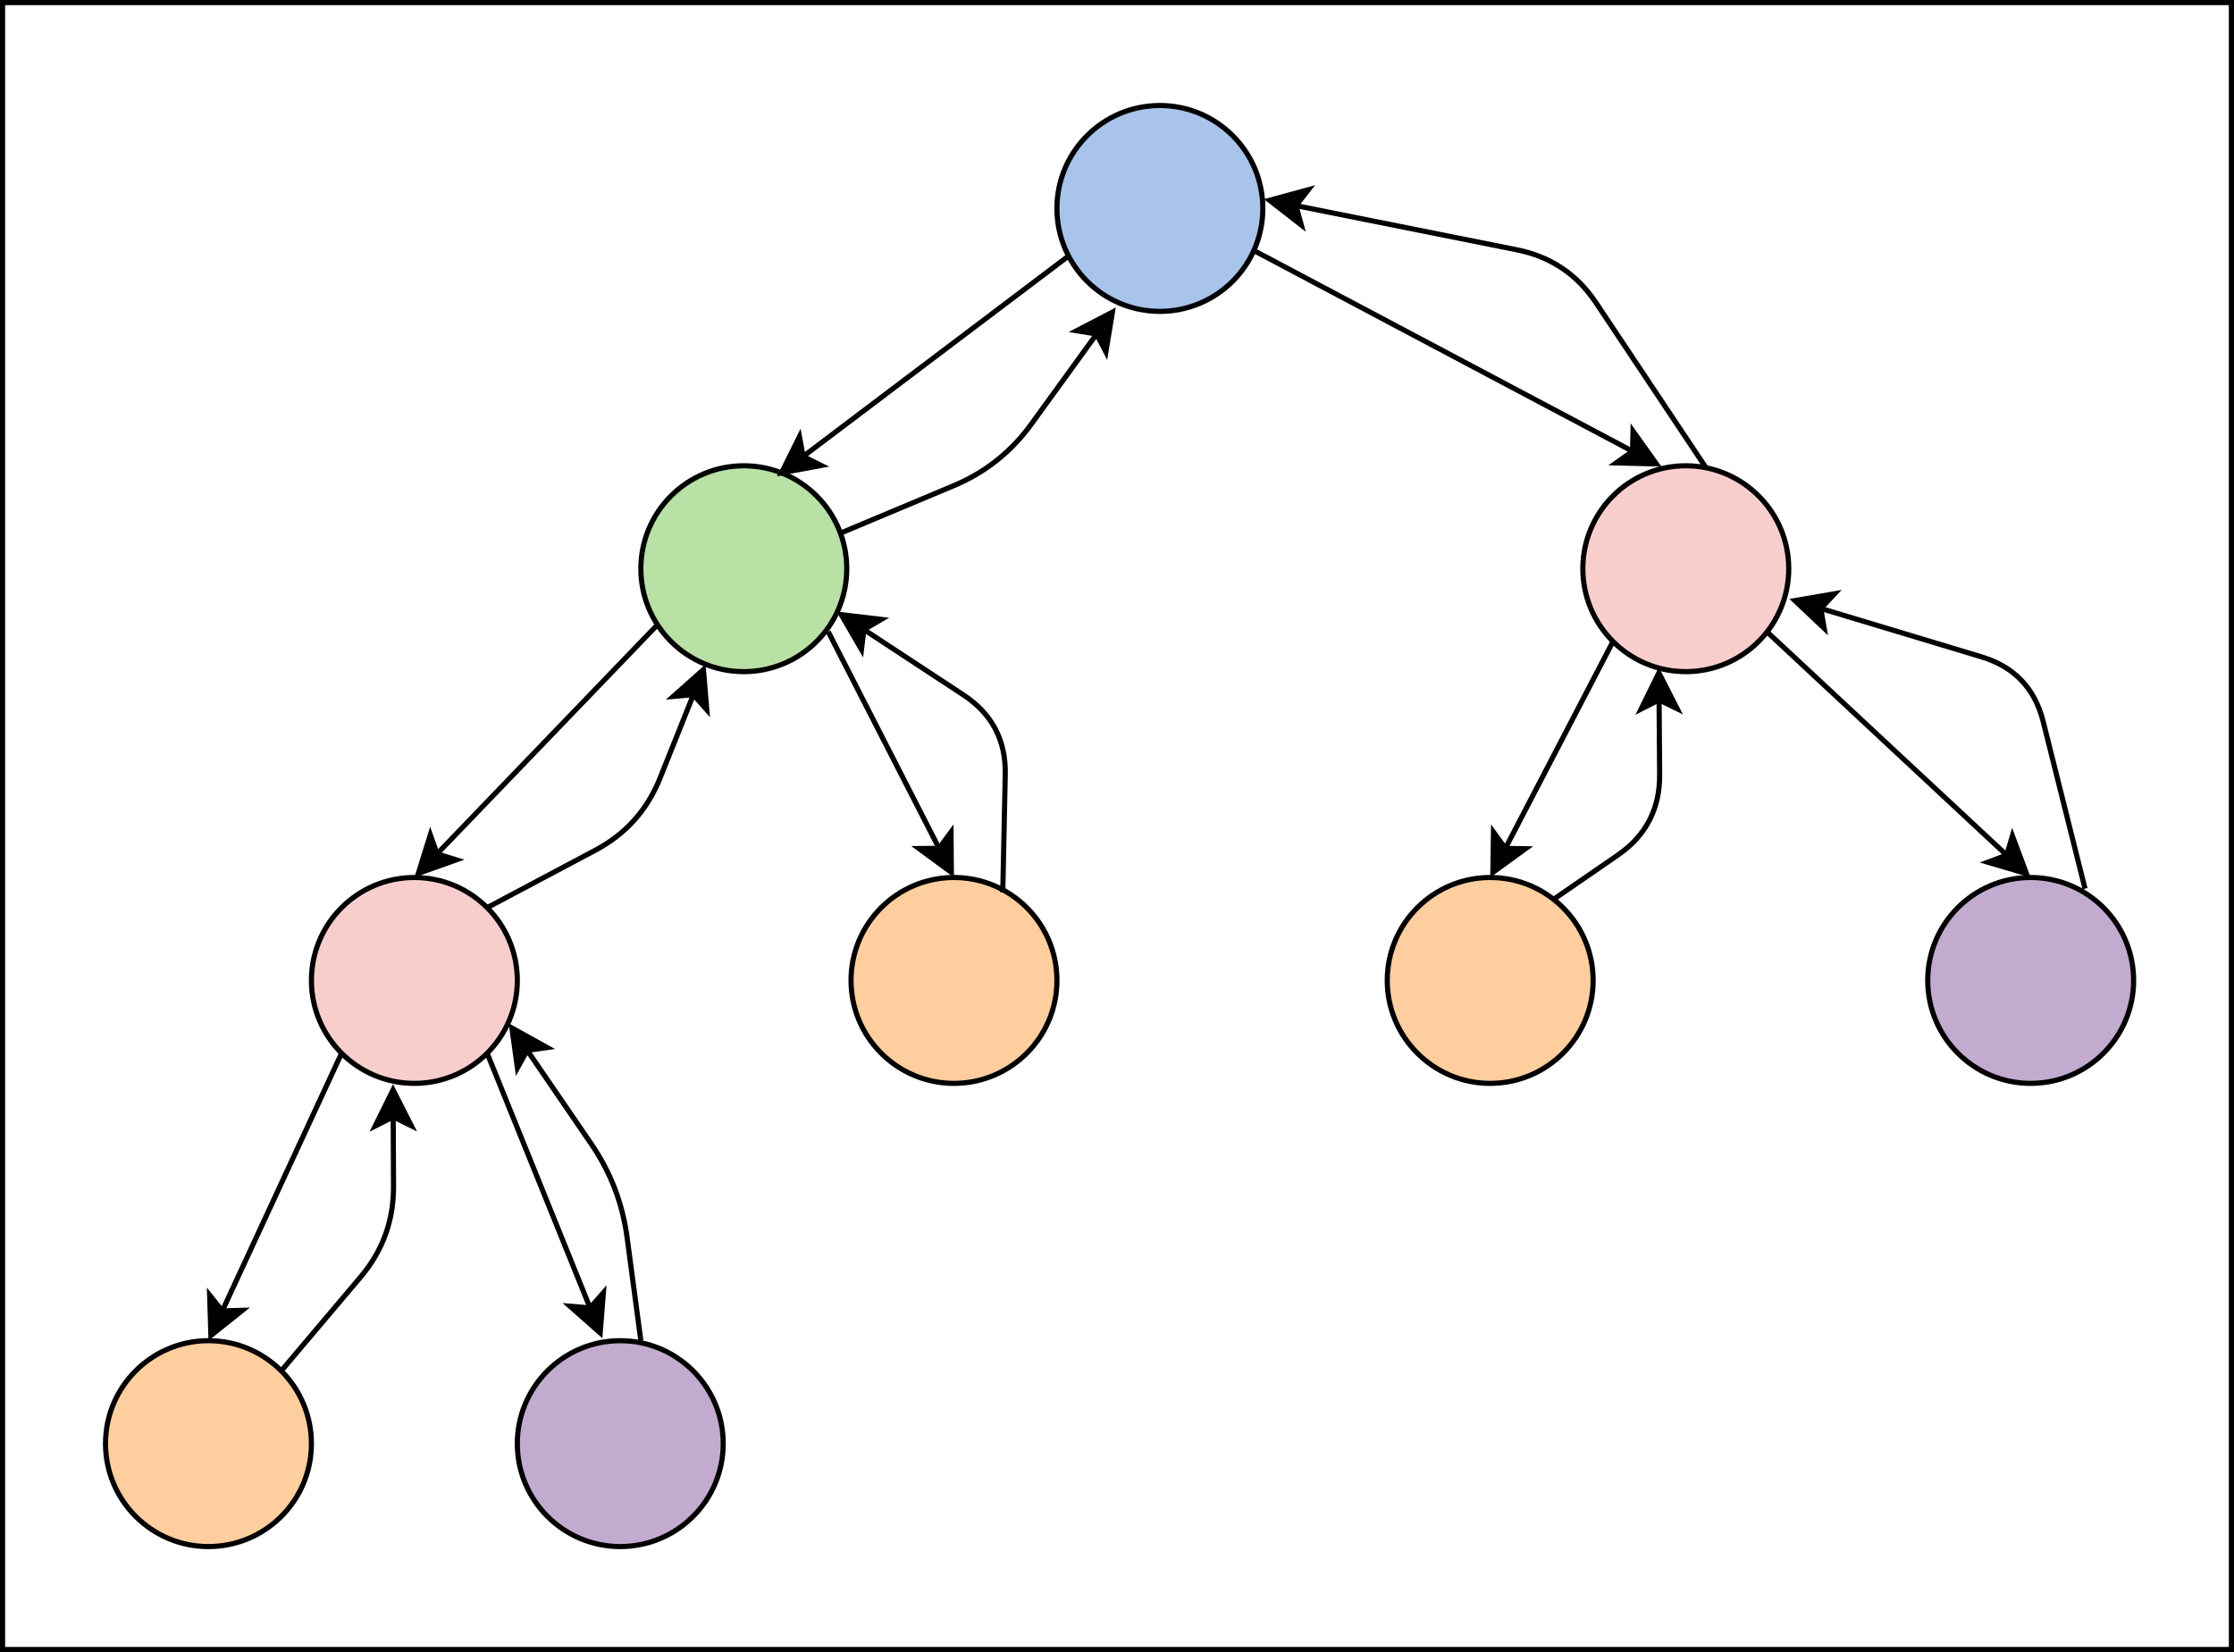 <svg xmlns="http://www.w3.org/2000/svg" width="434" height="321" viewBox="-0.5 -0.5 434 321"><rect x="-0.5" y="-0.5" width="434" height="321" fill="#808080" stroke="none"/><g stroke="#000"><path fill="#FFF" d="M0 0h433v320H0z" pointer-events="all"/><circle cx="224.83" cy="40" r="20" fill="#a9c4eb" pointer-events="all"/><circle cx="144" cy="110" r="20" fill="#b9e0a5" pointer-events="all"/><circle cx="327" cy="110" r="20" fill="#f8cecc" pointer-events="all"/><path fill="none" stroke-miterlimit="10" d="M207.19 49.16 155.52 88.2" pointer-events="stroke"/><path stroke-miterlimit="10" d="m151.33 91.37 3.48-7.02.71 3.85 3.51 1.74Z" pointer-events="all"/><path fill="none" stroke-miterlimit="10" d="m127.04 121.08-42.63 44.33" pointer-events="stroke"/><path stroke-miterlimit="10" d="m80.77 169.19 2.33-7.47 1.31 3.69 3.74 1.16Z" pointer-events="all"/><path fill="none" stroke-miterlimit="10" d="m242.83 48.04 73.82 39.14" pointer-events="stroke"/><path stroke-miterlimit="10" d="m321.29 89.64-7.82-.19 3.18-2.27.1-3.91Z" pointer-events="all"/><path fill="none" stroke-miterlimit="10" d="m160.4 122.24 21.53 42.09" pointer-events="stroke"/><path stroke-miterlimit="10" d="m184.32 169-6.3-4.63 3.91-.04 2.32-3.15Z" pointer-events="all"/><path fill="none" stroke-miterlimit="10" d="m342.92 122.4 46.42 43.26" pointer-events="stroke"/><path stroke-miterlimit="10" d="m393.18 169.24-7.51-2.21 3.67-1.37 1.11-3.75Z" pointer-events="all"/><path fill="none" stroke-miterlimit="10" d="m312.86 124.14-20.92 40.21" pointer-events="stroke"/><path stroke-miterlimit="10" d="m289.52 169.01.12-7.83 2.3 3.17 3.91.06Z" pointer-events="all"/><circle cx="184.83" cy="190" r="20" fill="#ffce9f" pointer-events="all"/><circle cx="289" cy="190" r="20" fill="#ffce9f" pointer-events="all"/><circle cx="80" cy="190" r="20" fill="#f8cecc" pointer-events="all"/><path fill="none" stroke-miterlimit="10" d="m65.86 204.14-23.18 50.08" pointer-events="stroke"/><path stroke-miterlimit="10" d="m40.47 258.99-.24-7.83 2.45 3.06 3.91-.12Z" pointer-events="all"/><path fill="none" stroke-miterlimit="10" d="m94.14 204.14 19.99 49.48" pointer-events="stroke"/><path stroke-miterlimit="10" d="m116.1 258.48-5.87-5.18 3.9.32 2.59-2.94Z" pointer-events="all"/><circle cx="40" cy="280" r="20" fill="#ffce9f" pointer-events="all"/><circle cx="120" cy="280" r="20" fill="#c3abd0" pointer-events="all"/><circle cx="394" cy="190" r="20" fill="#c3abd0" pointer-events="all"/><path fill="none" stroke-miterlimit="10" d="m54.14 265.86 15.4-18.22Q76 240 75.95 230l-.06-13.49" pointer-events="stroke"/><path stroke-miterlimit="10" d="m75.86 211.26 3.54 6.98-3.51-1.73-3.49 1.77Z" pointer-events="all"/><path fill="none" stroke-miterlimit="10" d="m94.14 175.86 21.03-11.17q8.83-4.69 12.54-13.97l6.5-16.24" pointer-events="stroke"/><path stroke-miterlimit="10" d="m136.16 129.61.65 7.8-2.6-2.93-3.9.33Z" pointer-events="all"/><path fill="none" stroke-miterlimit="10" d="m163 103 21.78-9.13Q194 90 199.86 81.9l12.68-17.5" pointer-events="stroke"/><path stroke-miterlimit="10" d="m215.61 60.15-1.27 7.72-1.8-3.47-3.87-.64Z" pointer-events="all"/><path fill="none" stroke-miterlimit="10" d="m194.31 172.88.48-22.88q.21-10-8.15-15.49l-19.32-12.69" pointer-events="stroke"/><path stroke-miterlimit="10" d="m162.93 118.93 7.78.92-3.39 1.97-.46 3.88Z" pointer-events="all"/><path fill="none" stroke-miterlimit="10" d="m330.8 90.2-21.25-31.88Q304 50 294.19 48.04l-42.92-8.59" pointer-events="stroke"/><path stroke-miterlimit="10" d="m246.13 38.42 7.55-2.06-2.41 3.09 1.03 3.77Z" pointer-events="all"/><path fill="none" stroke-miterlimit="10" d="m404.56 172.16-8.13-32.46q-2.43-9.7-12.01-12.58l-31.2-9.4" pointer-events="stroke"/><path stroke-miterlimit="10" d="m348.19 116.2 7.71-1.33-2.68 2.85.66 3.85Z" pointer-events="all"/><path fill="none" stroke-miterlimit="10" d="m301.32 174.24 12.44-8.57Q322 160 321.92 150l-.11-14.51" pointer-events="stroke"/><path stroke-miterlimit="10" d="m321.77 130.24 3.55 6.97-3.51-1.72-3.49 1.77Z" pointer-events="all"/><path fill="none" stroke-miterlimit="10" d="m124 260-2.68-20.09q-1.32-9.91-6.97-18.16l-12.43-18.17" pointer-events="stroke"/><path stroke-miterlimit="10" d="m98.95 199.24 6.84 3.8-3.87.54-1.9 3.42Z" pointer-events="all"/></g></svg>